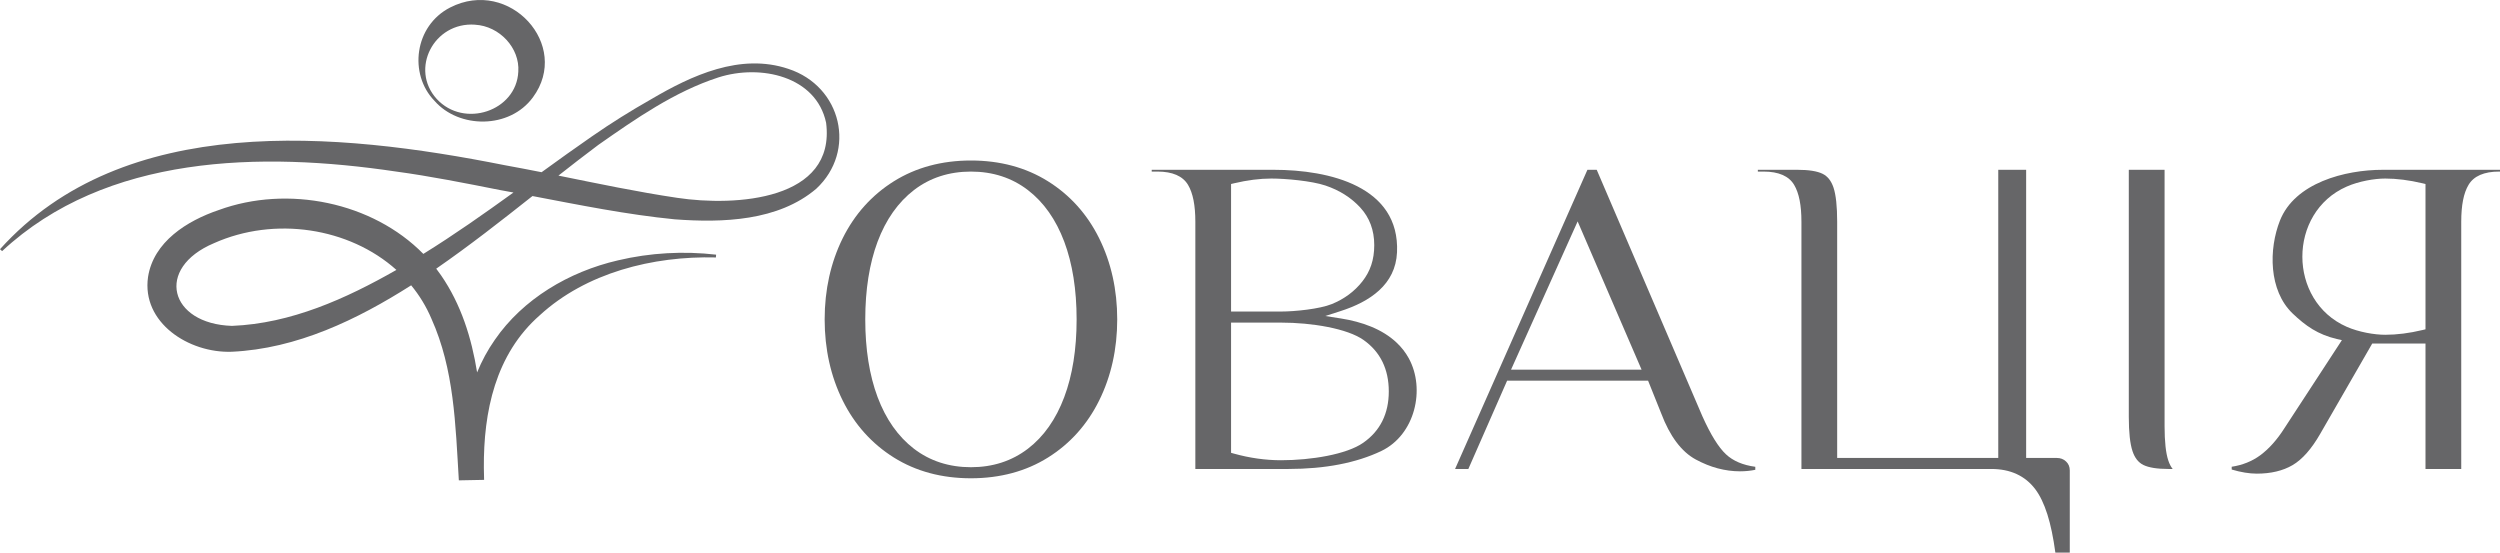 <svg width="190" height="42" viewBox="0 0 190 42" fill="none" xmlns="http://www.w3.org/2000/svg">
<path d="M164.789 34.992C164.604 34.437 164.508 33.564 164.508 32.396V12.905H161.789V31.689C161.789 32.857 161.885 33.73 162.07 34.285C162.243 34.806 162.515 35.15 162.9 35.339C163.309 35.539 163.95 35.642 164.807 35.642H165.123C164.986 35.471 164.875 35.253 164.789 34.992Z" fill="#666668"/>
<path d="M83.536 18.109C82.632 16.283 81.325 14.826 79.647 13.778C77.976 12.73 76.003 12.198 73.791 12.198C71.58 12.198 69.607 12.73 67.933 13.778C66.258 14.826 64.948 16.286 64.044 18.109C63.136 19.947 62.674 22.019 62.674 24.275C62.674 26.531 63.136 28.603 64.044 30.438C64.948 32.264 66.258 33.721 67.933 34.772C68.771 35.296 69.682 35.691 70.661 35.954C71.637 36.218 72.684 36.349 73.791 36.349C76.003 36.349 77.976 35.82 79.647 34.772C81.325 33.724 82.632 32.264 83.536 30.438C84.446 28.6 84.909 26.528 84.909 24.275C84.909 22.022 84.446 19.947 83.536 18.109ZM80.883 30.18C80.253 31.861 79.325 33.181 78.119 34.105C77.51 34.569 76.845 34.921 76.119 35.156C75.397 35.39 74.621 35.508 73.791 35.508C72.132 35.508 70.675 35.035 69.461 34.105C68.258 33.181 67.327 31.861 66.697 30.18C66.076 28.523 65.76 26.534 65.76 24.275C65.76 22.017 66.076 20.027 66.697 18.367C67.327 16.689 68.258 15.37 69.461 14.445C70.675 13.512 72.132 13.04 73.791 13.04C75.451 13.04 76.904 13.512 78.119 14.445C79.325 15.37 80.253 16.689 80.883 18.367C81.507 20.03 81.823 22.017 81.823 24.275C81.823 26.534 81.507 28.52 80.883 30.18Z" fill="#666668"/>
<path d="M106.159 26.056C105.049 24.997 103.476 24.45 101.912 24.204L100.719 24.017L101.868 23.648C104.112 22.93 106.067 21.63 106.174 19.171C106.392 14.165 101.035 12.905 96.806 12.905H87.53V13.04H87.968C89.109 13.04 89.89 13.38 90.29 14.05C90.663 14.677 90.846 15.596 90.846 16.858V35.642H97.91C100.698 35.642 103.076 35.184 104.978 34.277C107.547 33.049 108.35 29.565 107.064 27.224C106.819 26.777 106.512 26.391 106.159 26.056ZM93.561 13.984L93.788 13.93C94.791 13.692 95.743 13.569 96.621 13.569C97.704 13.569 99.68 13.747 100.728 14.099C101.79 14.454 102.679 15.015 103.375 15.768C104.085 16.535 104.443 17.497 104.443 18.625C104.443 19.752 104.139 20.625 103.536 21.392C102.942 22.148 102.163 22.724 101.223 23.107C100.295 23.485 98.4 23.677 97.358 23.677H93.561V13.984ZM103.602 33.653C102.342 34.535 99.647 34.978 97.358 34.978C96.179 34.978 94.973 34.809 93.776 34.474L93.561 34.414V24.518H97.358C99.695 24.518 102.405 24.965 103.641 25.847C104.906 26.745 105.548 28.059 105.548 29.748C105.548 31.437 104.894 32.754 103.602 33.653Z" fill="#666668"/>
<path d="M131.173 34.526C130.6 33.988 130.012 33.04 129.377 31.626L121.351 12.905H120.644L110.586 35.642H111.594L114.54 28.933H125.255L126.249 31.412C126.908 33.155 127.792 34.334 128.878 34.921C129.43 35.219 129.986 35.445 130.547 35.594C131.108 35.742 131.669 35.82 132.23 35.82C132.654 35.82 133.048 35.78 133.403 35.705V35.476C132.46 35.35 131.711 35.03 131.173 34.526ZM114.839 28.094L119.901 16.827L124.76 28.094H114.839Z" fill="#666668"/>
<path d="M157.02 35.073C156.832 34.892 156.599 34.804 156.312 34.804H153.987V12.905H151.868V34.804H139.625V16.858C139.625 15.693 139.533 14.817 139.348 14.262C139.175 13.744 138.903 13.4 138.518 13.209C138.109 13.008 137.468 12.905 136.611 12.905H133.596V13.04H134.032C135.175 13.04 135.954 13.38 136.354 14.05C136.727 14.677 136.909 15.596 136.909 16.858V35.642H151.34C152.785 35.642 153.907 36.158 154.677 37.174C155.038 37.652 155.342 38.285 155.599 39.086C155.853 39.888 156.053 40.855 156.208 42H157.303V35.754C157.303 35.476 157.211 35.253 157.02 35.073Z" fill="#666668"/>
<path d="M181.094 12.905C178.202 12.905 174.408 13.901 173.277 16.761C172.418 18.934 172.412 22.077 174.241 23.826C175.229 24.77 176.16 25.423 177.596 25.764L177.984 25.852L173.617 32.542C173.059 33.421 172.438 34.114 171.776 34.603C171.161 35.056 170.433 35.347 169.609 35.473V35.685C170.304 35.891 170.949 35.997 171.519 35.997C172.588 35.997 173.501 35.78 174.235 35.35C174.972 34.918 175.68 34.117 176.339 32.966L180.291 26.107H184.338V35.642H187.054V16.858C187.054 15.593 187.236 14.674 187.609 14.05C188.009 13.38 188.791 13.04 189.931 13.04H190V12.905C190 12.905 181.112 12.905 181.094 12.905ZM184.338 25.028L184.111 25.082C183.111 25.323 182.156 25.443 181.279 25.443C180.452 25.443 179.27 25.24 178.351 24.836C173.862 22.864 173.85 16.154 178.351 14.179C179.27 13.775 180.452 13.569 181.279 13.569C182.153 13.569 183.108 13.692 184.111 13.93L184.338 13.984V25.028Z" fill="#666668"/>
<path d="M51.282 16.669C54.92 16.941 59.143 16.804 62.035 14.345C65.115 11.479 63.975 6.564 59.913 5.233C56.263 4.005 52.547 5.743 49.5 7.535C47.954 8.411 46.431 9.361 44.975 10.374C43.692 11.262 42.423 12.172 41.161 13.088C40.221 12.902 39.283 12.722 38.352 12.553C25.593 10.014 9.425 8.48 0 18.939L0.161 19.085C8.064 11.729 19.833 11.508 30.097 13.037C32.637 13.38 35.442 13.935 37.976 14.439C38.325 14.502 38.675 14.565 39.024 14.631C36.782 16.248 34.526 17.84 32.174 19.297C28.309 15.364 21.88 14.041 16.618 15.965C14.216 16.778 11.67 18.375 11.252 21.043C10.748 24.518 14.341 26.843 17.6 26.734C22.567 26.508 27.154 24.289 31.249 21.684C31.87 22.44 32.395 23.29 32.792 24.229C34.517 28.077 34.615 32.23 34.872 36.507L36.791 36.47C36.791 36.452 36.791 36.435 36.791 36.418C36.785 36.138 36.779 35.854 36.773 35.571C36.743 31.303 37.639 26.923 41.032 23.952C44.539 20.737 49.601 19.443 54.409 19.566L54.424 19.354C51.956 19.071 49.416 19.206 46.966 19.787C43.241 20.648 39.74 22.724 37.603 25.832C37.057 26.608 36.615 27.438 36.26 28.303C35.839 25.683 35.048 23.136 33.514 20.914C33.398 20.746 33.278 20.582 33.153 20.419C35.672 18.676 38.075 16.792 40.468 14.9C44.053 15.582 47.64 16.311 51.279 16.669H51.282ZM16.263 18.481C20.871 16.423 26.539 17.293 30.127 20.514C26.282 22.706 22.116 24.587 17.63 24.767C12.87 24.616 11.753 20.385 16.263 18.481ZM45.468 11.016C48.297 9.035 51.27 6.96 54.6 5.883C57.809 4.858 62.029 5.789 62.784 9.327C63.536 15.229 55.917 15.707 51.467 15.035C48.485 14.594 45.453 13.956 42.441 13.346C43.441 12.559 44.447 11.78 45.468 11.016Z" fill="#666668"/>
<path d="M40.498 7.403C43.435 3.43 38.713 -1.734 34.212 0.57C31.488 1.961 31.049 5.631 33.022 7.664C34.881 9.791 38.722 9.819 40.498 7.403ZM36.102 1.878C37.973 1.982 39.516 3.656 39.391 5.448C39.251 8.448 35.26 9.771 33.192 7.521C31.127 5.256 32.971 1.652 36.105 1.876L36.102 1.878Z" fill="#666668"/>
</svg>
